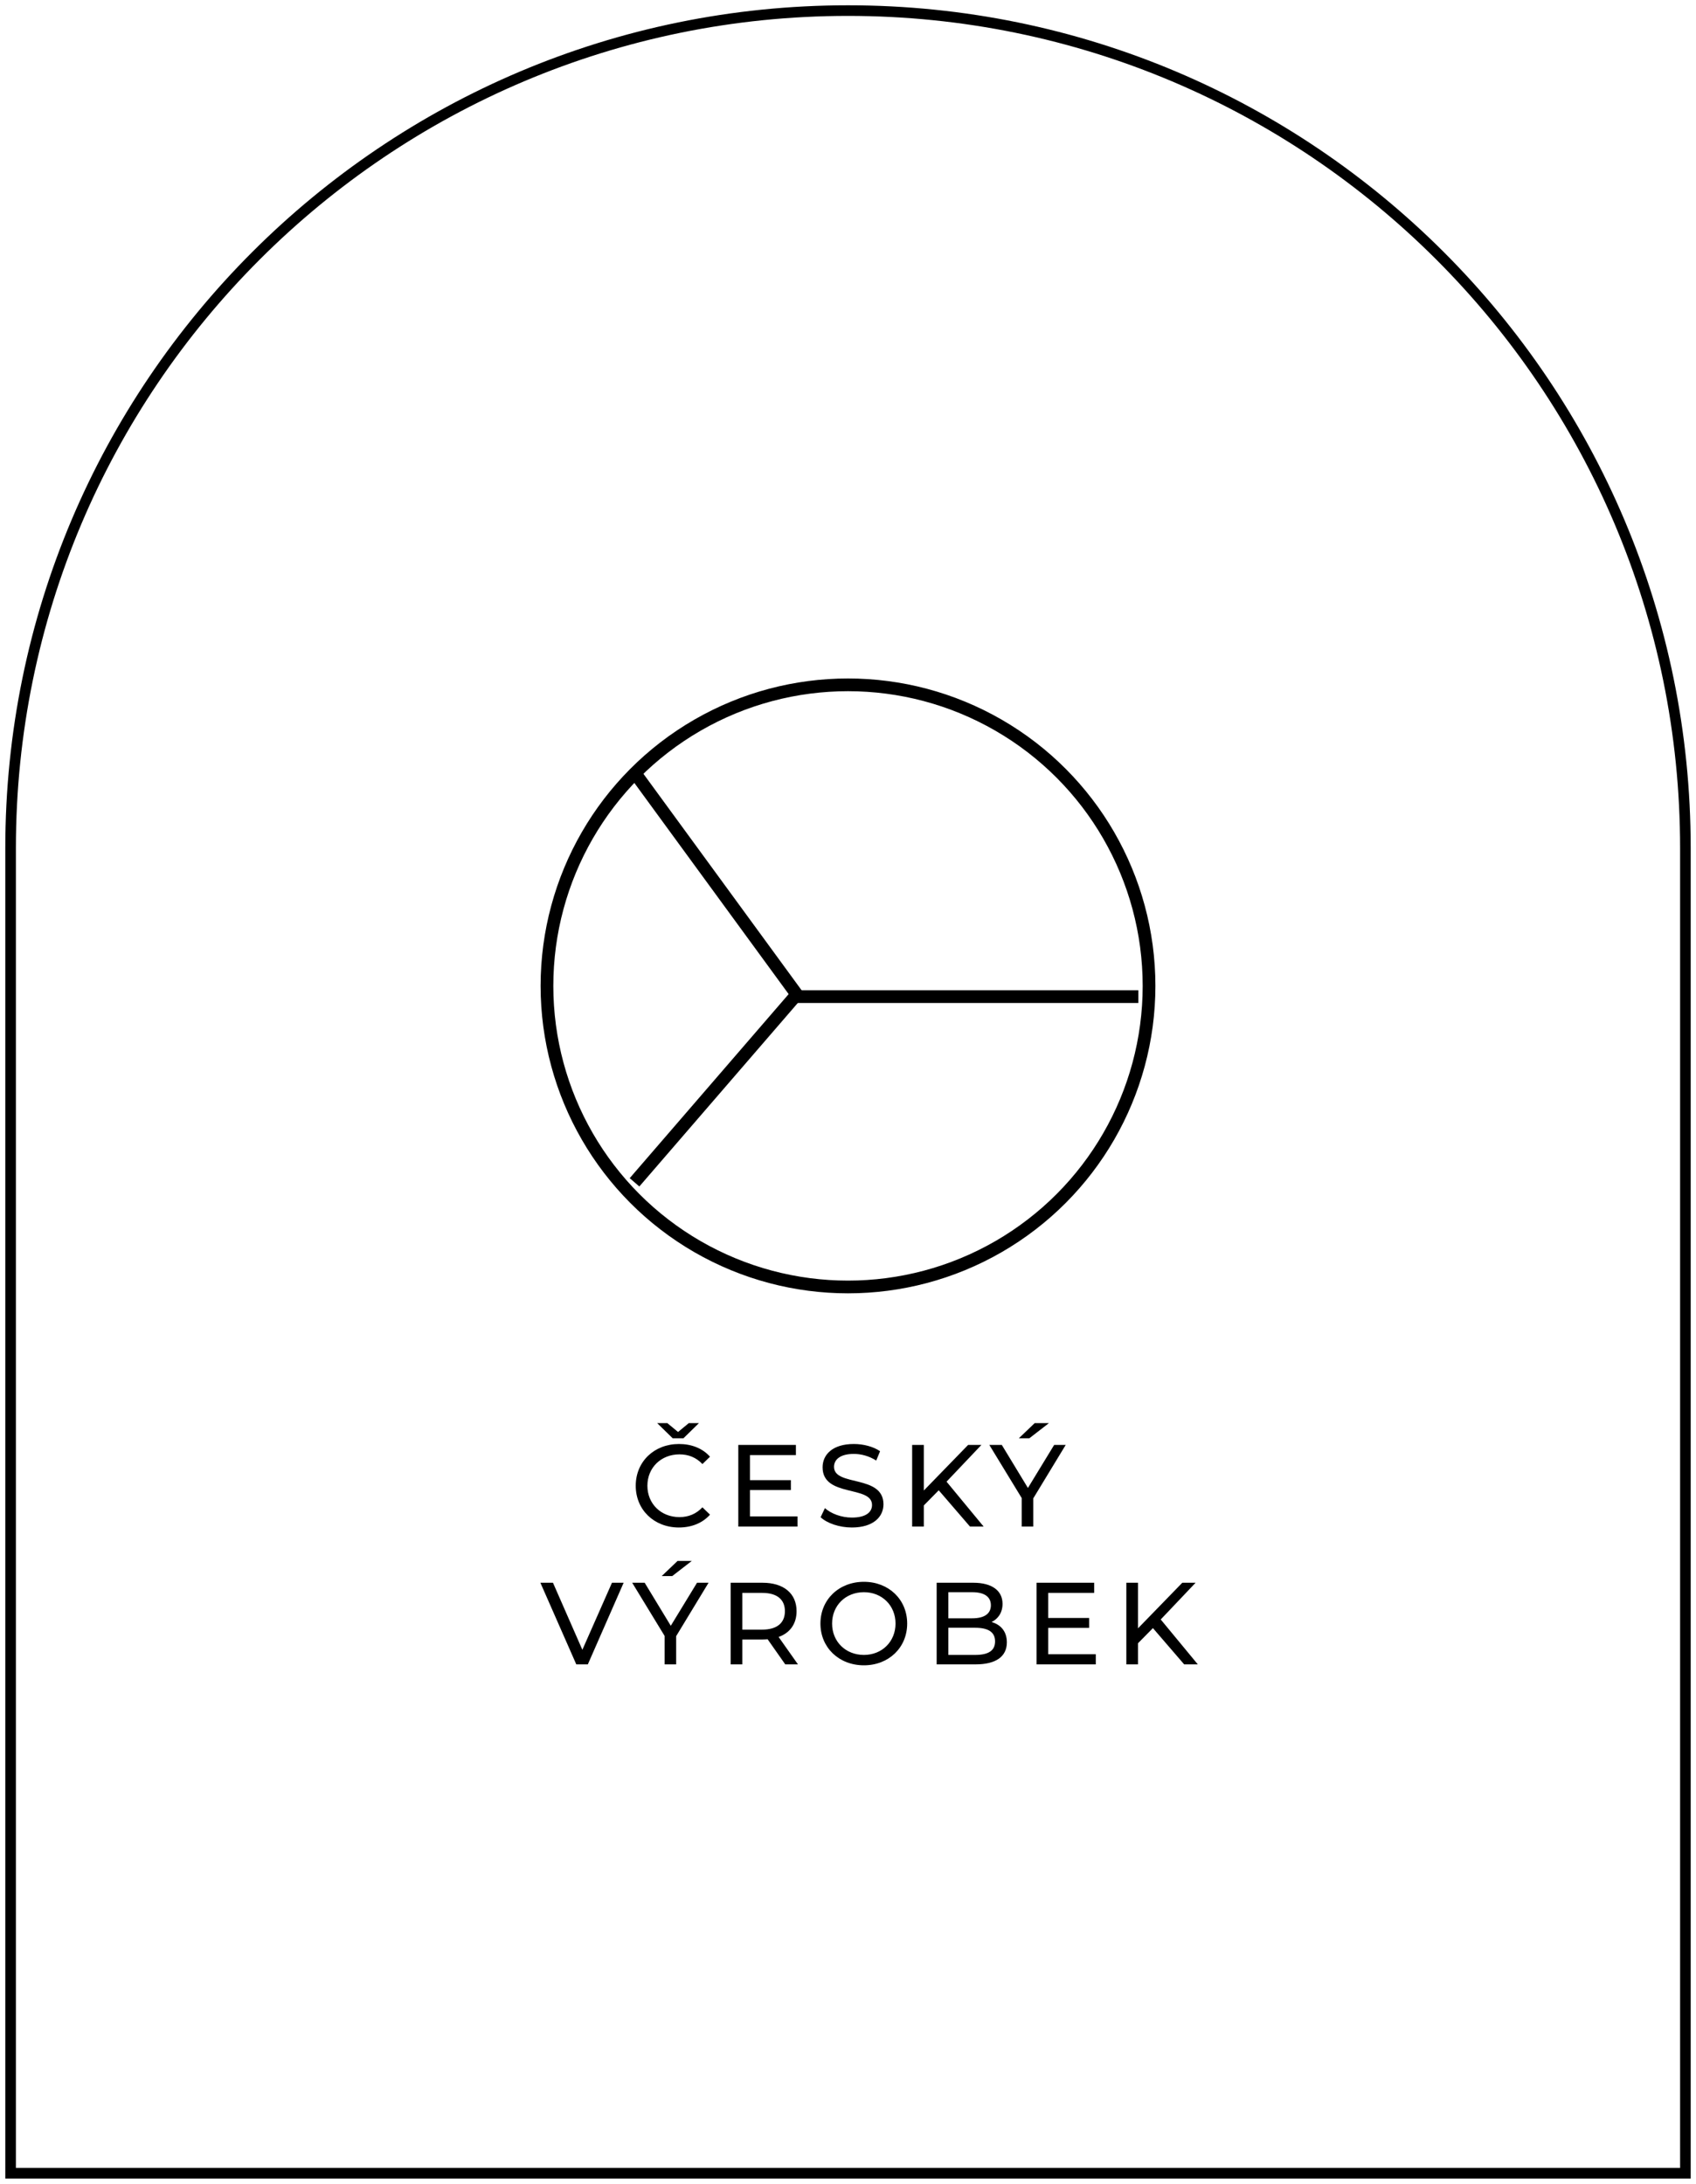 <svg width="160" height="206" viewBox="0 0 160 206" fill="none" xmlns="http://www.w3.org/2000/svg">
<path d="M1 80C1 36.37 36.37 1 80 1V1C123.63 1 159 36.37 159 80V205H1V80Z" stroke="black"/>
<path d="M64.474 135.673L65.937 134.243H64.98L63.968 135.079L62.956 134.243H61.999L63.462 135.673H64.474ZM64.1 143.109C62.362 143.109 61.075 141.855 61.075 140.15C61.075 138.445 62.362 137.191 64.1 137.191C64.947 137.191 65.673 137.477 66.267 138.104L66.982 137.411C66.278 136.619 65.244 136.212 64.056 136.212C61.713 136.212 59.975 137.873 59.975 140.15C59.975 142.427 61.713 144.088 64.045 144.088C65.244 144.088 66.278 143.67 66.982 142.878L66.267 142.185C65.673 142.812 64.947 143.109 64.1 143.109ZM70.751 143.043V140.557H74.612V139.622H70.751V137.257H75.085V136.3H69.651V144H75.239V143.043H70.751ZM80.364 144.088C82.399 144.088 83.345 143.076 83.345 141.899C83.345 139.072 78.681 140.249 78.681 138.368C78.681 137.697 79.242 137.147 80.551 137.147C81.233 137.147 81.992 137.345 82.663 137.774L83.026 136.894C82.388 136.454 81.453 136.212 80.551 136.212C78.527 136.212 77.603 137.224 77.603 138.412C77.603 141.272 82.267 140.084 82.267 141.965C82.267 142.636 81.695 143.153 80.364 143.153C79.374 143.153 78.395 142.779 77.823 142.262L77.416 143.12C78.032 143.692 79.187 144.088 80.364 144.088ZM91.508 144H92.795L89.297 139.765L92.586 136.3H91.332L87.152 140.601V136.3H86.052V144H87.152V142.009L88.56 140.579L91.508 144ZM98.954 134.243H97.612L96.116 135.673H97.106L98.954 134.243ZM100.538 136.3H99.449L96.974 140.359L94.51 136.3H93.333L96.391 141.316V144H97.48V141.338L100.538 136.3ZM57.733 149.3L54.94 155.625L52.167 149.3H50.98L54.367 157H55.456L58.834 149.3H57.733ZM65.262 147.243H63.92L62.424 148.673H63.414L65.262 147.243ZM66.846 149.3H65.757L63.282 153.359L60.818 149.3H59.641L62.699 154.316V157H63.788V154.338L66.846 149.3ZM75.28 157L73.454 154.415C74.532 154.03 75.148 153.172 75.148 151.984C75.148 150.312 73.938 149.3 71.936 149.3H68.933V157H70.033V154.657H71.936C72.101 154.657 72.266 154.646 72.42 154.635L74.081 157H75.28ZM71.903 153.722H70.033V150.257H71.903C73.311 150.257 74.048 150.884 74.048 151.984C74.048 153.084 73.311 153.722 71.903 153.722ZM81.502 157.088C83.845 157.088 85.583 155.416 85.583 153.15C85.583 150.884 83.845 149.212 81.502 149.212C79.137 149.212 77.399 150.895 77.399 153.15C77.399 155.405 79.137 157.088 81.502 157.088ZM81.502 156.109C79.775 156.109 78.499 154.855 78.499 153.15C78.499 151.445 79.775 150.191 81.502 150.191C83.207 150.191 84.483 151.445 84.483 153.15C84.483 154.855 83.207 156.109 81.502 156.109ZM93.545 153.007C94.15 152.71 94.579 152.127 94.579 151.291C94.579 150.048 93.589 149.3 91.818 149.3H88.364V157H92.038C93.985 157 94.986 156.241 94.986 154.921C94.986 153.898 94.414 153.249 93.545 153.007ZM91.719 150.191C92.841 150.191 93.479 150.609 93.479 151.423C93.479 152.237 92.841 152.655 91.719 152.655H89.464V150.191H91.719ZM91.994 156.109H89.464V153.546H91.994C93.215 153.546 93.875 153.942 93.875 154.833C93.875 155.724 93.215 156.109 91.994 156.109ZM98.889 156.043V153.557H102.75V152.622H98.889V150.257H103.223V149.3H97.789V157H103.377V156.043H98.889ZM111.714 157H113.001L109.503 152.765L112.792 149.3H111.538L107.358 153.601V149.3H106.258V157H107.358V155.009L108.766 153.579L111.714 157Z" fill="black"/>
<circle cx="80" cy="93" r="28.4" stroke="black" stroke-width="1.2"/>
<path d="M59.861 72.861L75.167 93.805L59.861 111.528" stroke="black" stroke-width="1.2"/>
<line x1="75.167" y1="94.011" x2="107.389" y2="94.011" stroke="black" stroke-width="1.2"/>
</svg>
